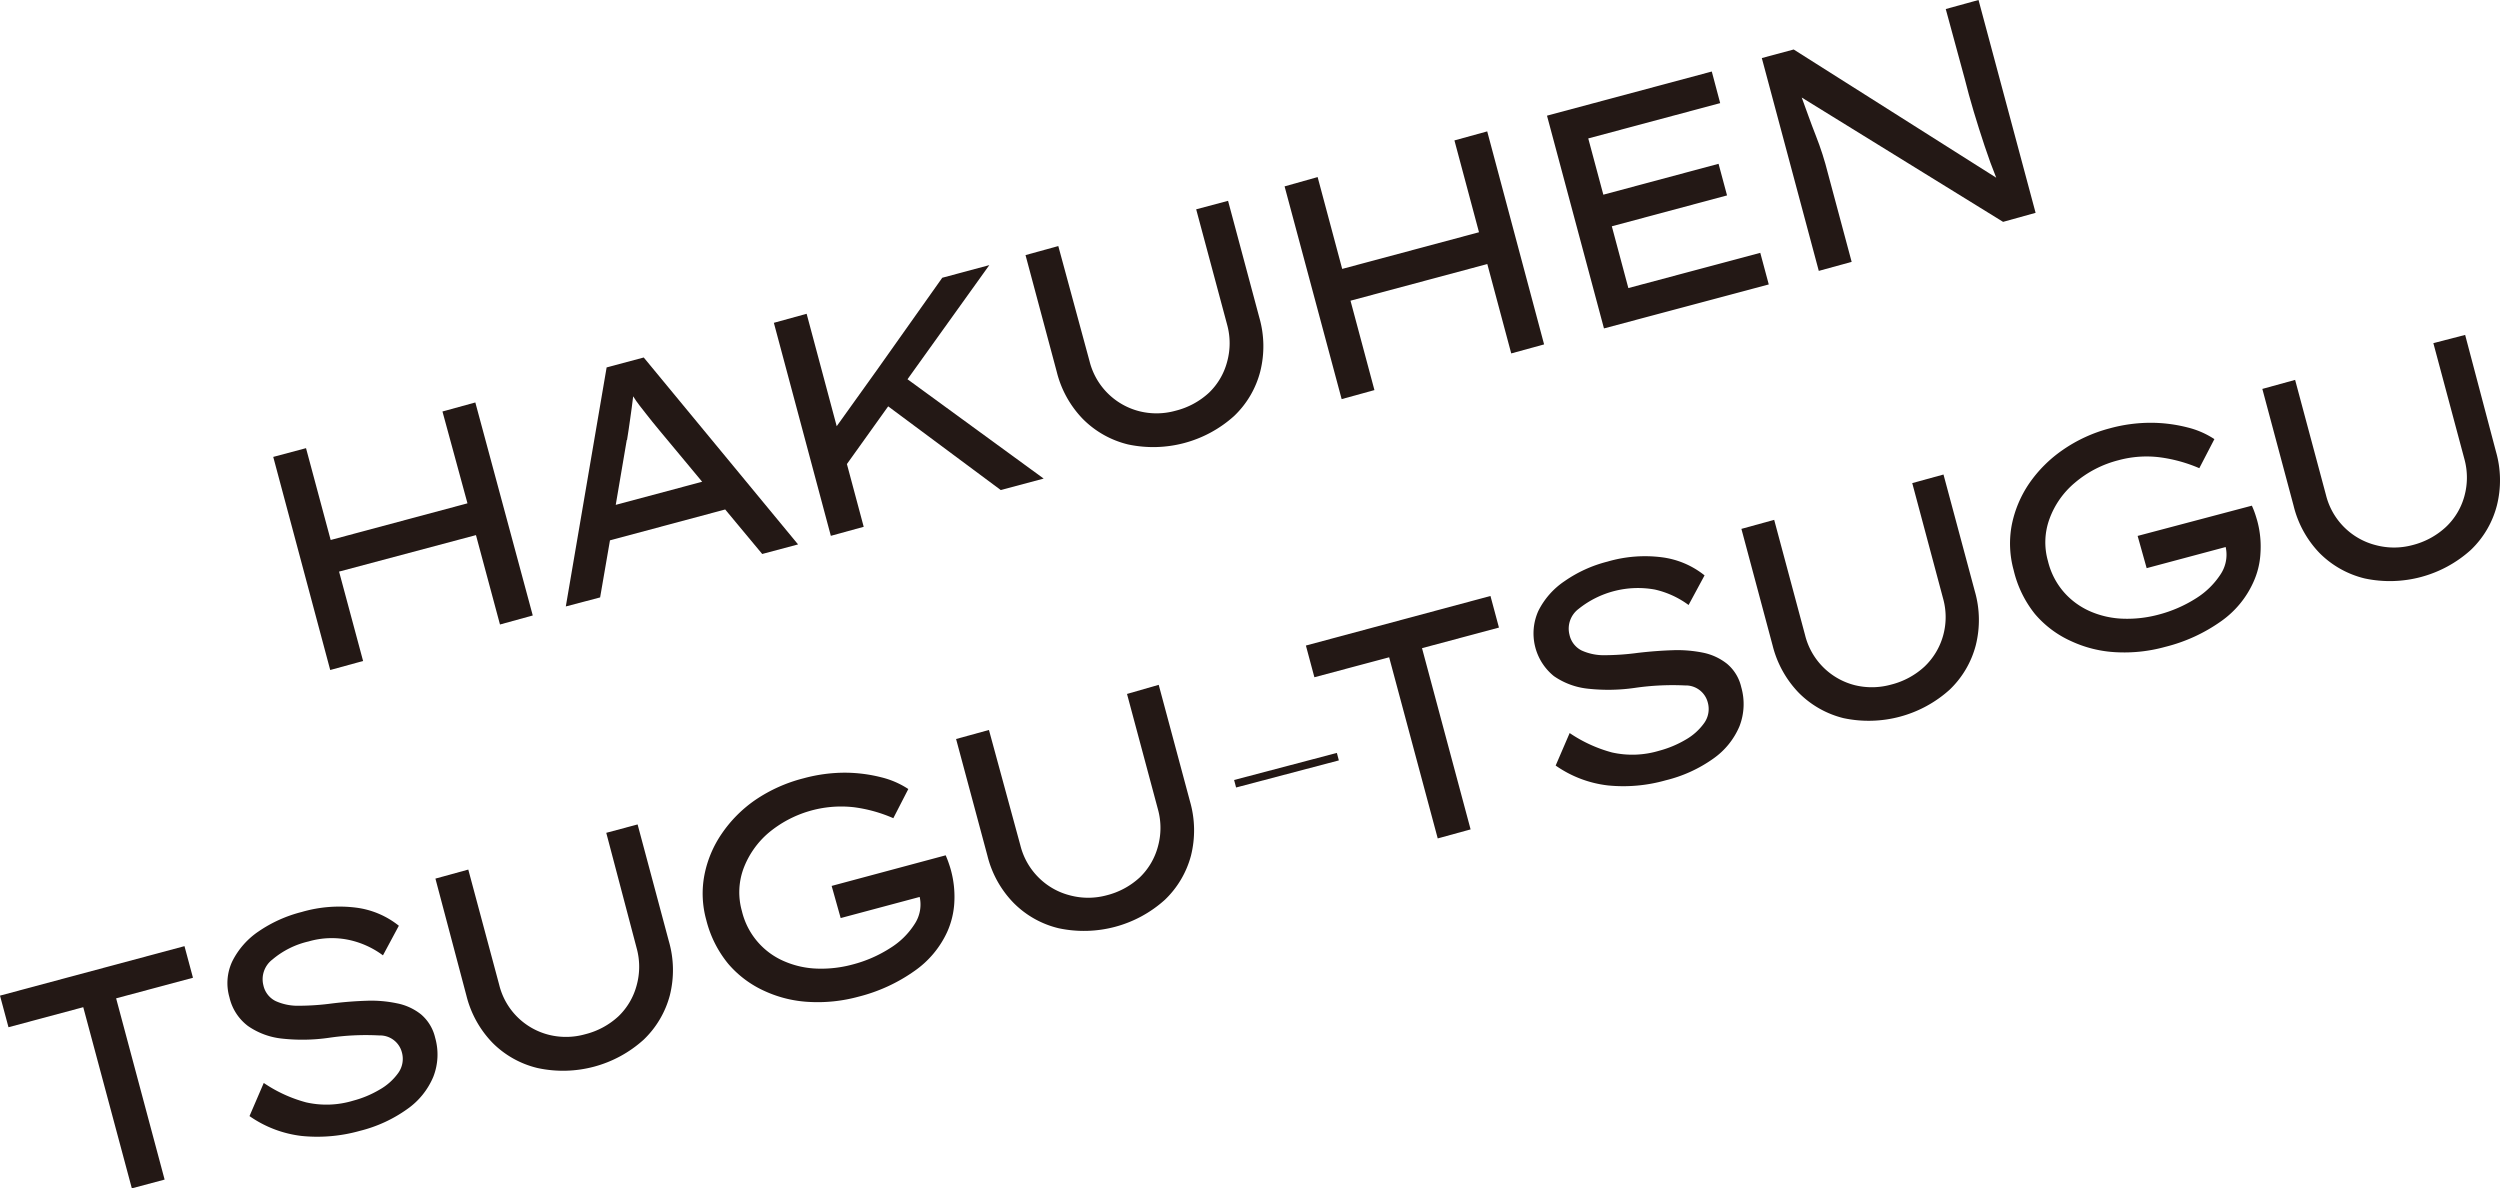 <svg xmlns="http://www.w3.org/2000/svg" viewBox="0 0 276.86 131.6">
  <g id="レイヤー_2" data-name="レイヤー 2">
    <g id="menu">
      <g>
        <path d="M33.89,49.63,36.62,59.8l15.15-4.06L49,45.57l3.64-1L59,68.16l-3.63,1-2.66-9.9L37.55,63.3l2.66,9.9-3.64,1L30.26,50.6Z" style="fill: #231815"/>
        <path d="M84.41,61.35l-4.1-4.93L67.55,59.84l-1.09,6.32-3.8,1,4.52-26.47,4.11-1.1L88.38,60.29Zm-15-12.62-1.22,7.18,9.57-2.56L73,47.63c-.51-.61-1-1.22-1.46-1.81s-1-1.24-1.42-1.93c-.11.87-.21,1.7-.33,2.49S69.57,48,69.44,48.73Z" style="fill: #231815"/>
        <path d="M95.65,58.34l-3.64,1L85.7,35.75l3.63-1L92.66,47.2,97.1,41l7.25-10.24,5.21-1.4L100.5,42l15.08,11-4.75,1.27L98.36,45l-4.57,6.39Z" style="fill: #231815"/>
        <path d="M136,22.24l3.46,12.92a11.48,11.48,0,0,1,.1,6,10.38,10.38,0,0,1-2.89,4.91,13.38,13.38,0,0,1-11.74,3.15,10.55,10.55,0,0,1-5-2.81,11.45,11.45,0,0,1-2.9-5.23l-3.46-12.93,3.63-1L120.66,40a7.61,7.61,0,0,0,5.51,5.54,7.81,7.81,0,0,0,4-.05,8.47,8.47,0,0,0,3.72-2,7.33,7.33,0,0,0,2-3.4,7.74,7.74,0,0,0,0-4.16l-3.42-12.75Z" style="fill: #231815"/>
        <path d="M145.92,19.61l2.72,10.17,15.15-4.06-2.72-10.17,3.63-1L171,38.14l-3.64,1-2.65-9.9-15.15,4.06,2.65,9.9-3.63,1-6.32-23.56Z" style="fill: #231815"/>
        <path d="M177.63,36.37l-6.31-23.56,18.25-4.89.93,3.5-14.61,3.91,1.67,6.23,12.76-3.42.94,3.5L178.5,25.06l1.83,6.84L194.94,28l.94,3.5Z" style="fill: #231815"/>
        <path d="M215.48,1l3.63-1,6.32,23.57-3.6,1L199.53,10.8c.52,1.41,1,2.8,1.55,4.19s1,2.8,1.36,4.24L205.06,29l-3.64,1L195.11,6.43l3.53-.95,22.43,14.2c-.43-1.06-.86-2.23-1.28-3.5s-.83-2.54-1.21-3.82-.72-2.5-1-3.64Z" style="fill: #231815"/>
        <path d="M14.6,131.6,9.22,111.54.94,113.76,0,110.26l20.43-5.48.94,3.5-8.51,2.28,5.37,20.07Z" style="fill: #231815"/>
        <path d="M29.21,119.93a15.42,15.42,0,0,0,4.69,2.15,10.18,10.18,0,0,0,5.22-.19,11.4,11.4,0,0,0,2.9-1.21,6.42,6.42,0,0,0,2.08-1.85,2.68,2.68,0,0,0,.4-2.31,2.5,2.5,0,0,0-2.5-1.85,28.14,28.14,0,0,0-5.58.26,20.6,20.6,0,0,1-5.17.09,8.09,8.09,0,0,1-3.78-1.39,5.5,5.5,0,0,1-2.06-3.18,5.65,5.65,0,0,1,.32-4,8.66,8.66,0,0,1,2.92-3.31A14.88,14.88,0,0,1,33.4,101a14.88,14.88,0,0,1,6.07-.48,9.51,9.51,0,0,1,4.7,2l-1.76,3.28a9.74,9.74,0,0,0-3.72-1.7,9.2,9.2,0,0,0-4.52.16,9.47,9.47,0,0,0-4,2,2.74,2.74,0,0,0-1,2.86,2.54,2.54,0,0,0,1.35,1.74,5.9,5.9,0,0,0,2.59.52,27.9,27.9,0,0,0,3.63-.25c1.31-.16,2.57-.26,3.8-.3a13.74,13.74,0,0,1,3.41.28,6.19,6.19,0,0,1,2.68,1.23,4.82,4.82,0,0,1,1.56,2.58,6.76,6.76,0,0,1-.2,4.32,8.25,8.25,0,0,1-2.9,3.59,15.37,15.37,0,0,1-5.25,2.41,17.41,17.41,0,0,1-6.44.56,12.64,12.64,0,0,1-5.77-2.2Z" style="fill: #231815"/>
        <path d="M70.61,91.3l3.46,12.93a11.48,11.48,0,0,1,.11,6,10.52,10.52,0,0,1-2.89,4.9,13.31,13.31,0,0,1-11.75,3.15,10.45,10.45,0,0,1-5-2.8,11.49,11.49,0,0,1-2.89-5.23L48.22,97.3l3.64-1,3.42,12.75a7.56,7.56,0,0,0,5.51,5.55,7.81,7.81,0,0,0,4-.06,8.42,8.42,0,0,0,3.71-2,7.38,7.38,0,0,0,2-3.4,7.74,7.74,0,0,0,0-4.16L67.14,92.23Z" style="fill: #231815"/>
        <path d="M89,86.19a17.5,17.5,0,0,1,4.59-.62,16.6,16.6,0,0,1,4,.51,9.56,9.56,0,0,1,3,1.3l-1.66,3.23a16.07,16.07,0,0,0-4.33-1.21,12.55,12.55,0,0,0-9.46,2.81,9.67,9.67,0,0,0-2.81,4,7.62,7.62,0,0,0-.17,4.68,8.08,8.08,0,0,0,4.77,5.6,9.9,9.9,0,0,0,3.62.78,13.27,13.27,0,0,0,3.84-.45,14.36,14.36,0,0,0,4.2-1.83,8.47,8.47,0,0,0,2.7-2.66,3.92,3.92,0,0,0,.56-3l-8.75,2.34-1-3.56,12.63-3.39c.11.26.22.53.32.82s.19.56.26.83a11.21,11.21,0,0,1,.37,3.66,9.13,9.13,0,0,1-.8,3.21,10.7,10.7,0,0,1-3.58,4.27,18.55,18.55,0,0,1-6.24,2.87,17.14,17.14,0,0,1-5.41.58,13.41,13.41,0,0,1-5-1.22,11.52,11.52,0,0,1-4-3,12.34,12.34,0,0,1-2.43-4.84,10.93,10.93,0,0,1-.21-5,12.2,12.2,0,0,1,1.93-4.59,14.33,14.33,0,0,1,3.72-3.73A16.93,16.93,0,0,1,89,86.19Z" style="fill: #231815"/>
        <path d="M128.32,75.84l3.47,12.93a11.55,11.55,0,0,1,.1,6A10.5,10.5,0,0,1,129,99.65a13.39,13.39,0,0,1-11.75,3.15,10.43,10.43,0,0,1-5-2.81,11.36,11.36,0,0,1-2.9-5.23l-3.47-12.92,3.64-1L113,93.62a7.6,7.6,0,0,0,2.07,3.61,7.52,7.52,0,0,0,3.44,1.93,7.81,7.81,0,0,0,4,0,8.43,8.43,0,0,0,3.72-2,7.39,7.39,0,0,0,2-3.4,7.7,7.7,0,0,0,0-4.15l-3.42-12.76Z" style="fill: #231815"/>
        <path d="M136.89,87.21l-.22-.83,11.38-3,.22.83Z" style="fill: #231815"/>
        <path d="M159.22,92.85l-5.38-20.06L145.56,75l-.94-3.51L165.06,66l.94,3.5-8.52,2.28,5.38,20.07Z" style="fill: #231815"/>
        <path d="M173.83,81.18a15.53,15.53,0,0,0,4.69,2.15,10.29,10.29,0,0,0,5.22-.19,11.62,11.62,0,0,0,2.91-1.21,6.43,6.43,0,0,0,2.08-1.86,2.68,2.68,0,0,0,.39-2.3,2.51,2.51,0,0,0-2.5-1.86,29.11,29.11,0,0,0-5.58.27,20.59,20.59,0,0,1-5.17.09,8.09,8.09,0,0,1-3.78-1.39,6.08,6.08,0,0,1-1.73-7.22,8.59,8.59,0,0,1,2.92-3.31A14.52,14.52,0,0,1,178,62.2a14.76,14.76,0,0,1,6.08-.48,9.48,9.48,0,0,1,4.69,2L187,67a10,10,0,0,0-3.73-1.71,10.51,10.51,0,0,0-8.46,2.15,2.73,2.73,0,0,0-1,2.85,2.55,2.55,0,0,0,1.35,1.75,5.93,5.93,0,0,0,2.59.52,28.34,28.34,0,0,0,3.64-.26c1.3-.15,2.57-.25,3.8-.29a14.34,14.34,0,0,1,3.41.27,6.28,6.28,0,0,1,2.67,1.24,4.74,4.74,0,0,1,1.56,2.57,6.79,6.79,0,0,1-.19,4.33,8.32,8.32,0,0,1-2.9,3.59,15.32,15.32,0,0,1-5.26,2.4,17.18,17.18,0,0,1-6.43.57,12.6,12.6,0,0,1-5.77-2.2Z" style="fill: #231815"/>
        <path d="M215.23,52.55l3.47,12.93a11.48,11.48,0,0,1,.1,6,10.44,10.44,0,0,1-2.89,4.9,13.39,13.39,0,0,1-11.75,3.15,10.54,10.54,0,0,1-4.95-2.8,11.55,11.55,0,0,1-2.9-5.23l-3.46-12.93,3.63-1,3.42,12.76a7.6,7.6,0,0,0,5.51,5.55,7.92,7.92,0,0,0,4-.06,8.51,8.51,0,0,0,3.72-2,7.52,7.52,0,0,0,2.05-3.4,7.64,7.64,0,0,0,0-4.16l-3.41-12.76Z" style="fill: #231815"/>
        <path d="M233.63,47.44a17.16,17.16,0,0,1,4.6-.62,16.45,16.45,0,0,1,4,.51,9.52,9.52,0,0,1,3,1.3l-1.67,3.22a16.46,16.46,0,0,0-4.32-1.2,11.82,11.82,0,0,0-4.64.32,12,12,0,0,0-4.82,2.49,9.43,9.43,0,0,0-2.81,4,7.54,7.54,0,0,0-.17,4.68,8.12,8.12,0,0,0,1.82,3.5,8.27,8.27,0,0,0,2.94,2.1,9.94,9.94,0,0,0,3.62.78,13.34,13.34,0,0,0,3.85-.45,14.59,14.59,0,0,0,4.2-1.83,8.79,8.79,0,0,0,2.7-2.66,3.92,3.92,0,0,0,.55-3l-8.75,2.34-1-3.57L249.38,56a8.76,8.76,0,0,1,.33.82c.1.28.18.56.26.83a10.88,10.88,0,0,1,.36,3.65,8.81,8.81,0,0,1-.8,3.21A10.58,10.58,0,0,1,246,68.78a18.3,18.3,0,0,1-6.23,2.86,16.93,16.93,0,0,1-5.42.59A13.35,13.35,0,0,1,229.36,71a11.37,11.37,0,0,1-4-3A12.23,12.23,0,0,1,223,63.14a11.08,11.08,0,0,1-.21-5,12.48,12.48,0,0,1,1.93-4.6,14.5,14.5,0,0,1,3.73-3.72A16.43,16.43,0,0,1,233.63,47.44Z" style="fill: #231815"/>
        <path d="M273,37.09,276.41,50a11.48,11.48,0,0,1,.1,6,10.38,10.38,0,0,1-2.89,4.91,13.38,13.38,0,0,1-11.74,3.15,10.55,10.55,0,0,1-5-2.81A11.45,11.45,0,0,1,254,56l-3.46-12.93,3.63-1,3.42,12.76a7.61,7.61,0,0,0,5.51,5.54,7.85,7.85,0,0,0,4.05,0,8.49,8.49,0,0,0,3.71-2,7.33,7.33,0,0,0,2.05-3.4,7.74,7.74,0,0,0,0-4.16L269.48,38Z" style="fill: #231815"/>
      </g>
    </g>
  </g>
</svg>
